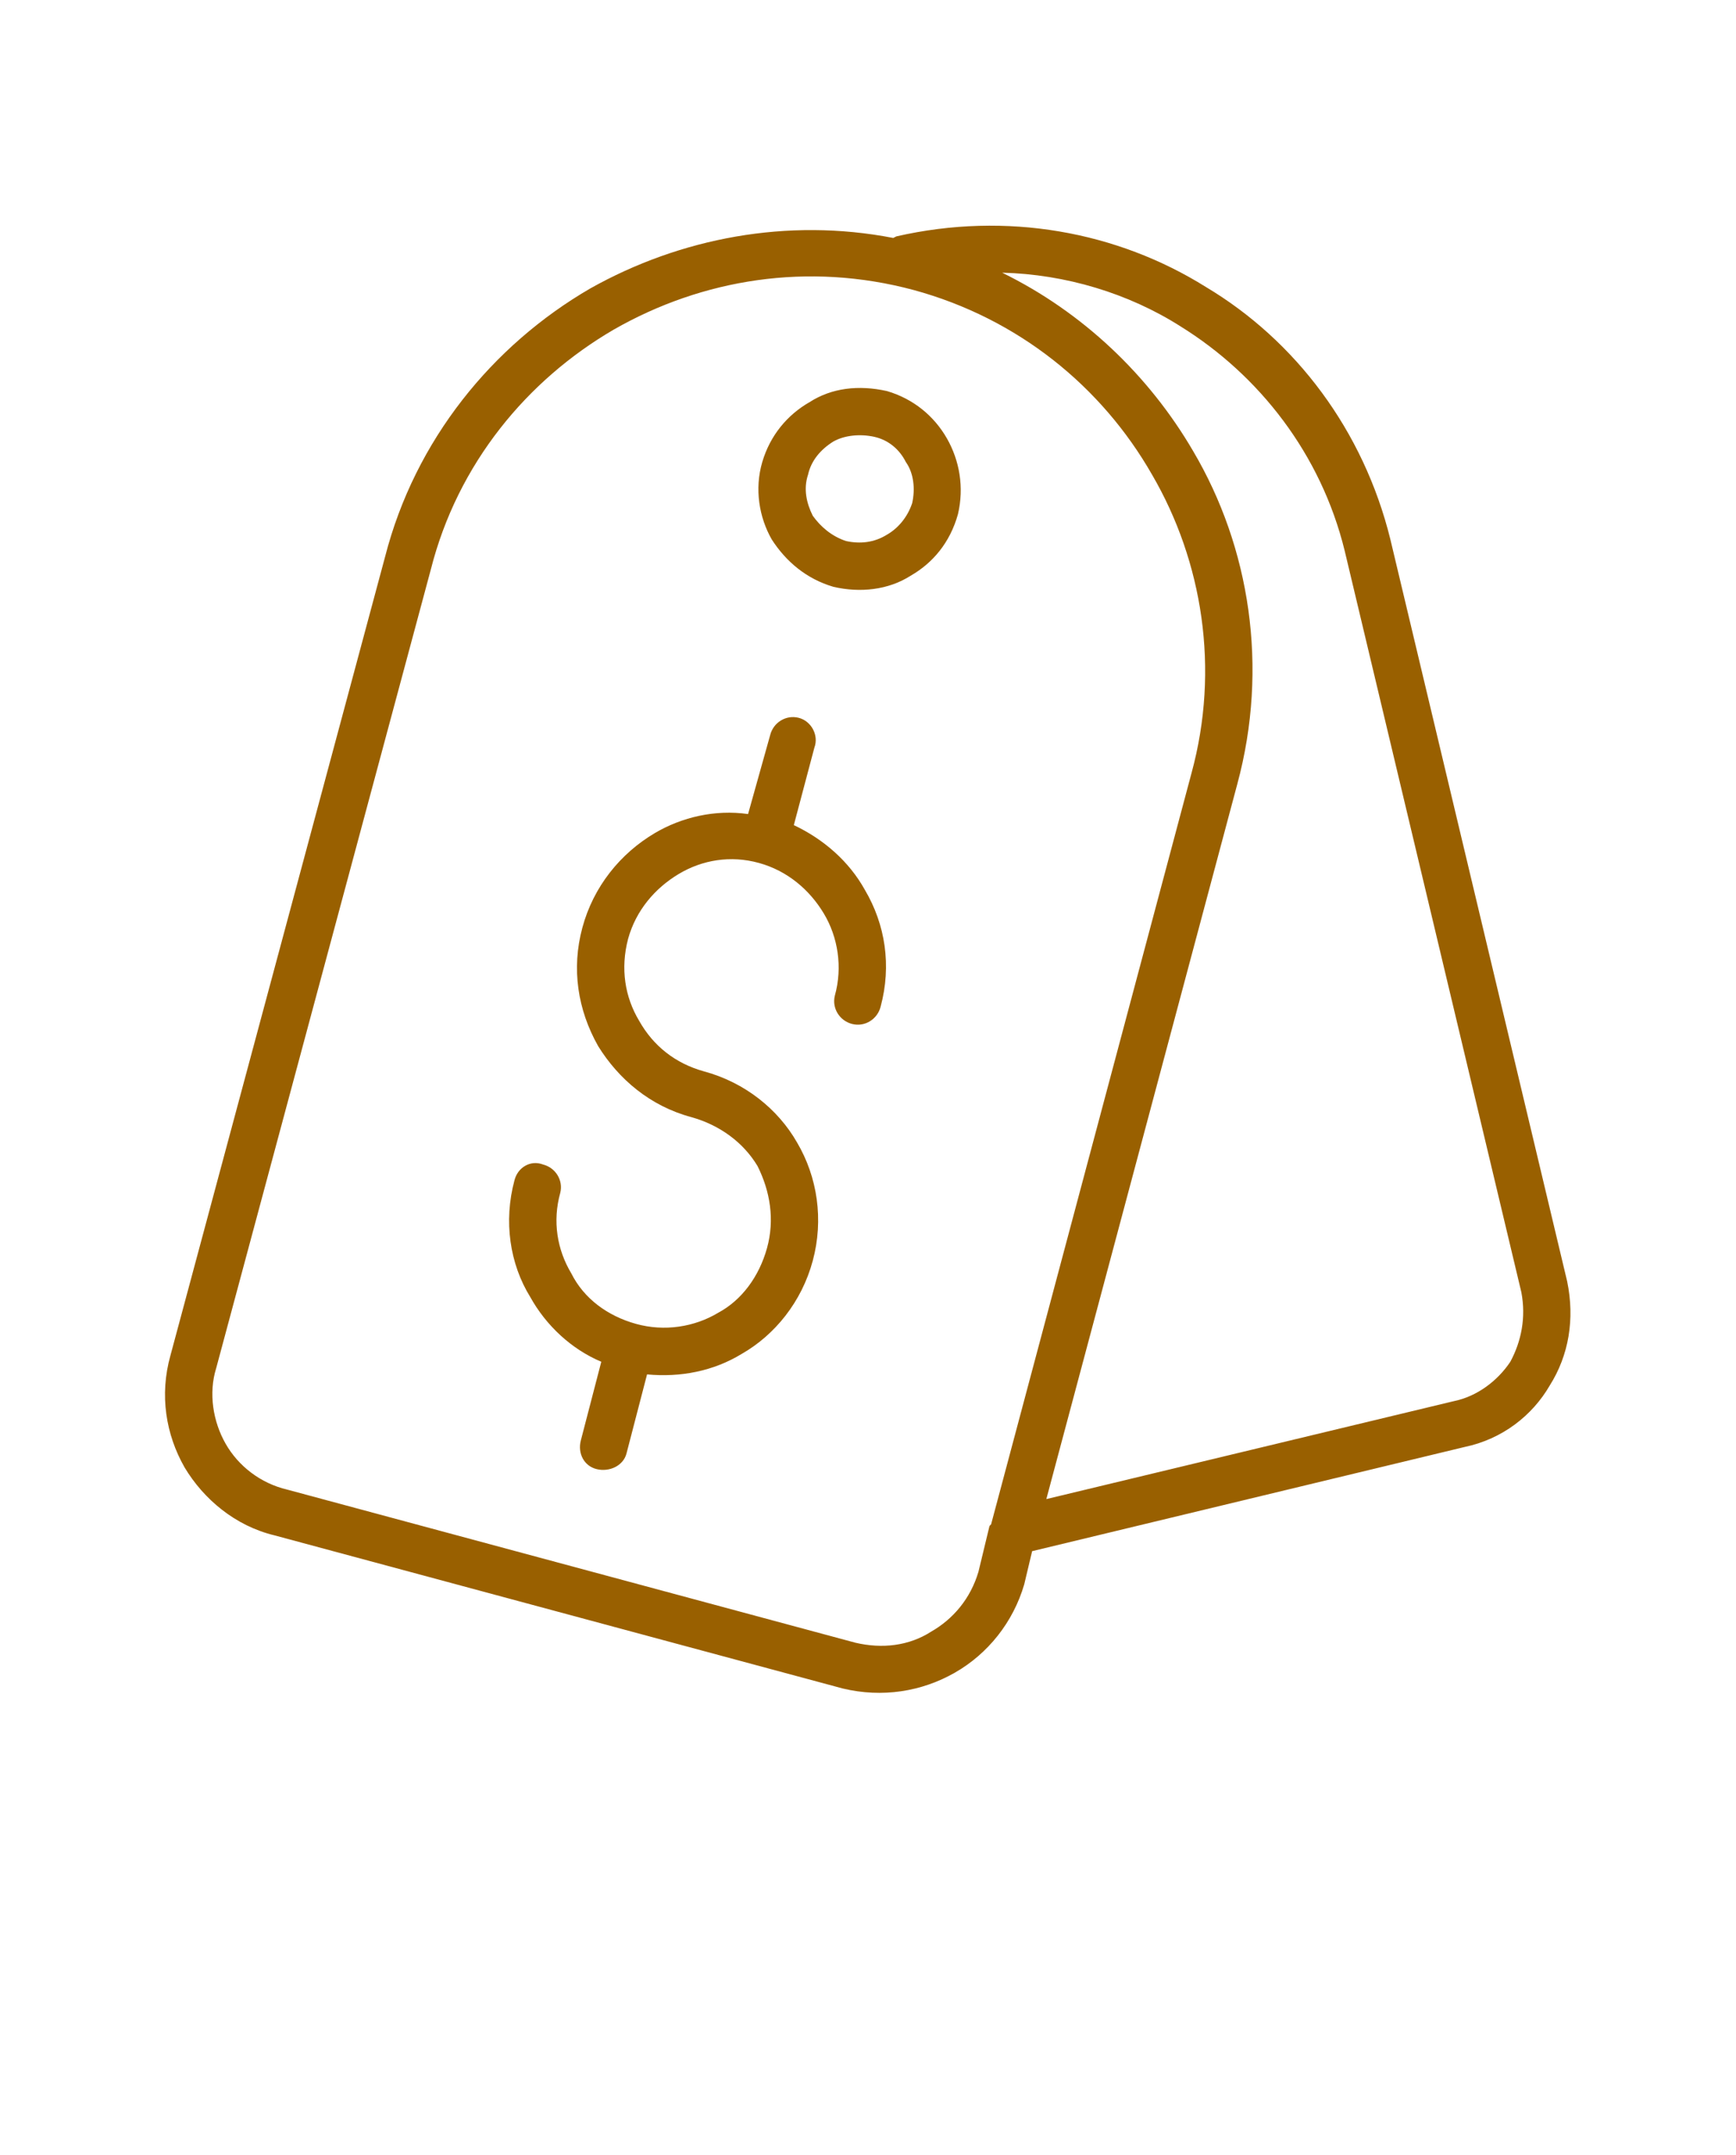 <svg version="1.2" xmlns="http://www.w3.org/2000/svg" viewBox="0 0 110 135" width="29" height="36">
	<title>noun-price-7518511</title>
	<style>
		tspan { white-space:pre } 
		.s0 { fill: #996000 } 
	</style>
	<path class="s0" d="m65.4 97.5l-0.5 2.1c-0.7 2.4-2.3 4.4-4.4 5.6-2.1 1.2-4.6 1.6-7.1 1l-36-9.7c-2.5-0.6-4.5-2.3-5.7-4.3-1.2-2.1-1.6-4.6-0.9-7.1l13.6-50.6c1.9-7.4 6.8-13.4 13-17 5.7-3.2 12.5-4.5 19.2-3.2l0.2-0.1c7-1.6 14-0.3 19.6 3.2 5.7 3.4 10 9.1 11.7 16l11.2 47c0.5 2.4 0.1 4.7-1.1 6.6-1.1 1.9-3 3.4-5.4 3.9 0 0-27.4 6.6-27.4 6.6zm7.6-68.2c-3.2-5.6-8.5-9.9-15.1-11.7-6.7-1.8-13.4-0.7-19 2.5-5.5 3.2-9.9 8.5-11.6 15.2l-13.6 50.6c-0.5 1.6-0.2 3.4 0.6 4.8 0.8 1.4 2.2 2.5 3.9 2.9l36 9.7c1.7 0.4 3.4 0.2 4.8-0.7 1.4-0.8 2.5-2.1 3-3.8l0.7-2.9 0.1-0.1 12.7-47.6c1.8-6.6 0.7-13.4-2.5-18.9zm-16.8-5.3c1.7 0.5 3 1.6 3.8 3 0.8 1.4 1.1 3.1 0.7 4.8-0.5 1.8-1.6 3.1-3 3.9-1.4 0.9-3.2 1.1-4.9 0.7-1.7-0.5-3-1.6-3.9-3-0.8-1.4-1.1-3.2-0.6-4.9 0.5-1.7 1.6-3 3-3.8 1.4-0.9 3.1-1.1 4.9-0.7zm1.2 4.5c-0.4-0.8-1.1-1.4-2-1.6-0.9-0.2-1.9-0.1-2.6 0.3-0.8 0.5-1.4 1.2-1.6 2.1-0.3 0.9-0.1 1.8 0.3 2.6 0.5 0.7 1.2 1.3 2.1 1.6 0.9 0.2 1.8 0.1 2.6-0.4 0.7-0.4 1.3-1.1 1.6-2 0.2-0.9 0.1-1.9-0.4-2.6zm6.1-12c5.1 2.5 9.3 6.5 12.1 11.3 3.6 6.1 4.8 13.7 2.8 21.1l-12.1 45.3 25.8-6.2c1.5-0.3 2.8-1.3 3.6-2.5 0.7-1.3 1-2.8 0.7-4.4l-11.2-47c-1.5-6.1-5.4-11.1-10.4-14.2-3.3-2.1-7.3-3.3-11.3-3.4zm-23.8 74.8c-0.2 0.8-1.1 1.2-1.9 1-0.8-0.2-1.2-1-1-1.8l1.3-5c-1.9-0.8-3.5-2.3-4.5-4.1-1.3-2.1-1.7-4.8-1-7.4 0.2-0.8 1-1.3 1.8-1 0.8 0.2 1.3 1 1.1 1.8-0.5 1.8-0.2 3.6 0.7 5.1 0.8 1.6 2.3 2.7 4.1 3.2 1.8 0.5 3.7 0.2 5.2-0.7 1.5-0.8 2.6-2.3 3.1-4.1 0.5-1.8 0.2-3.6-0.6-5.2-0.9-1.5-2.4-2.6-4.2-3.1-2.6-0.7-4.6-2.4-5.9-4.5-1.3-2.3-1.7-4.9-1-7.5 0.7-2.6 2.4-4.7 4.6-6 1.7-1 3.8-1.5 5.9-1.2l1.4-5c0.2-0.8 1-1.3 1.8-1.1 0.8 0.2 1.3 1.1 1 1.9l-1.3 4.9c1.9 0.9 3.5 2.3 4.5 4.1 1.3 2.2 1.7 4.8 1 7.4-0.2 0.8-1 1.3-1.8 1.1-0.8-0.2-1.3-1-1.1-1.8 0.5-1.8 0.2-3.7-0.7-5.2-0.9-1.5-2.3-2.7-4.1-3.2-1.8-0.5-3.6-0.2-5.1 0.7-1.5 0.9-2.7 2.3-3.2 4.1-0.5 1.9-0.2 3.7 0.7 5.2 0.9 1.6 2.3 2.7 4.1 3.2 2.6 0.7 4.7 2.4 5.9 4.5 1.3 2.2 1.7 4.9 1 7.5-0.7 2.6-2.4 4.7-4.5 5.9-1.8 1.1-3.9 1.5-6 1.3 0 0-1.3 5-1.3 5z"/>
</svg>